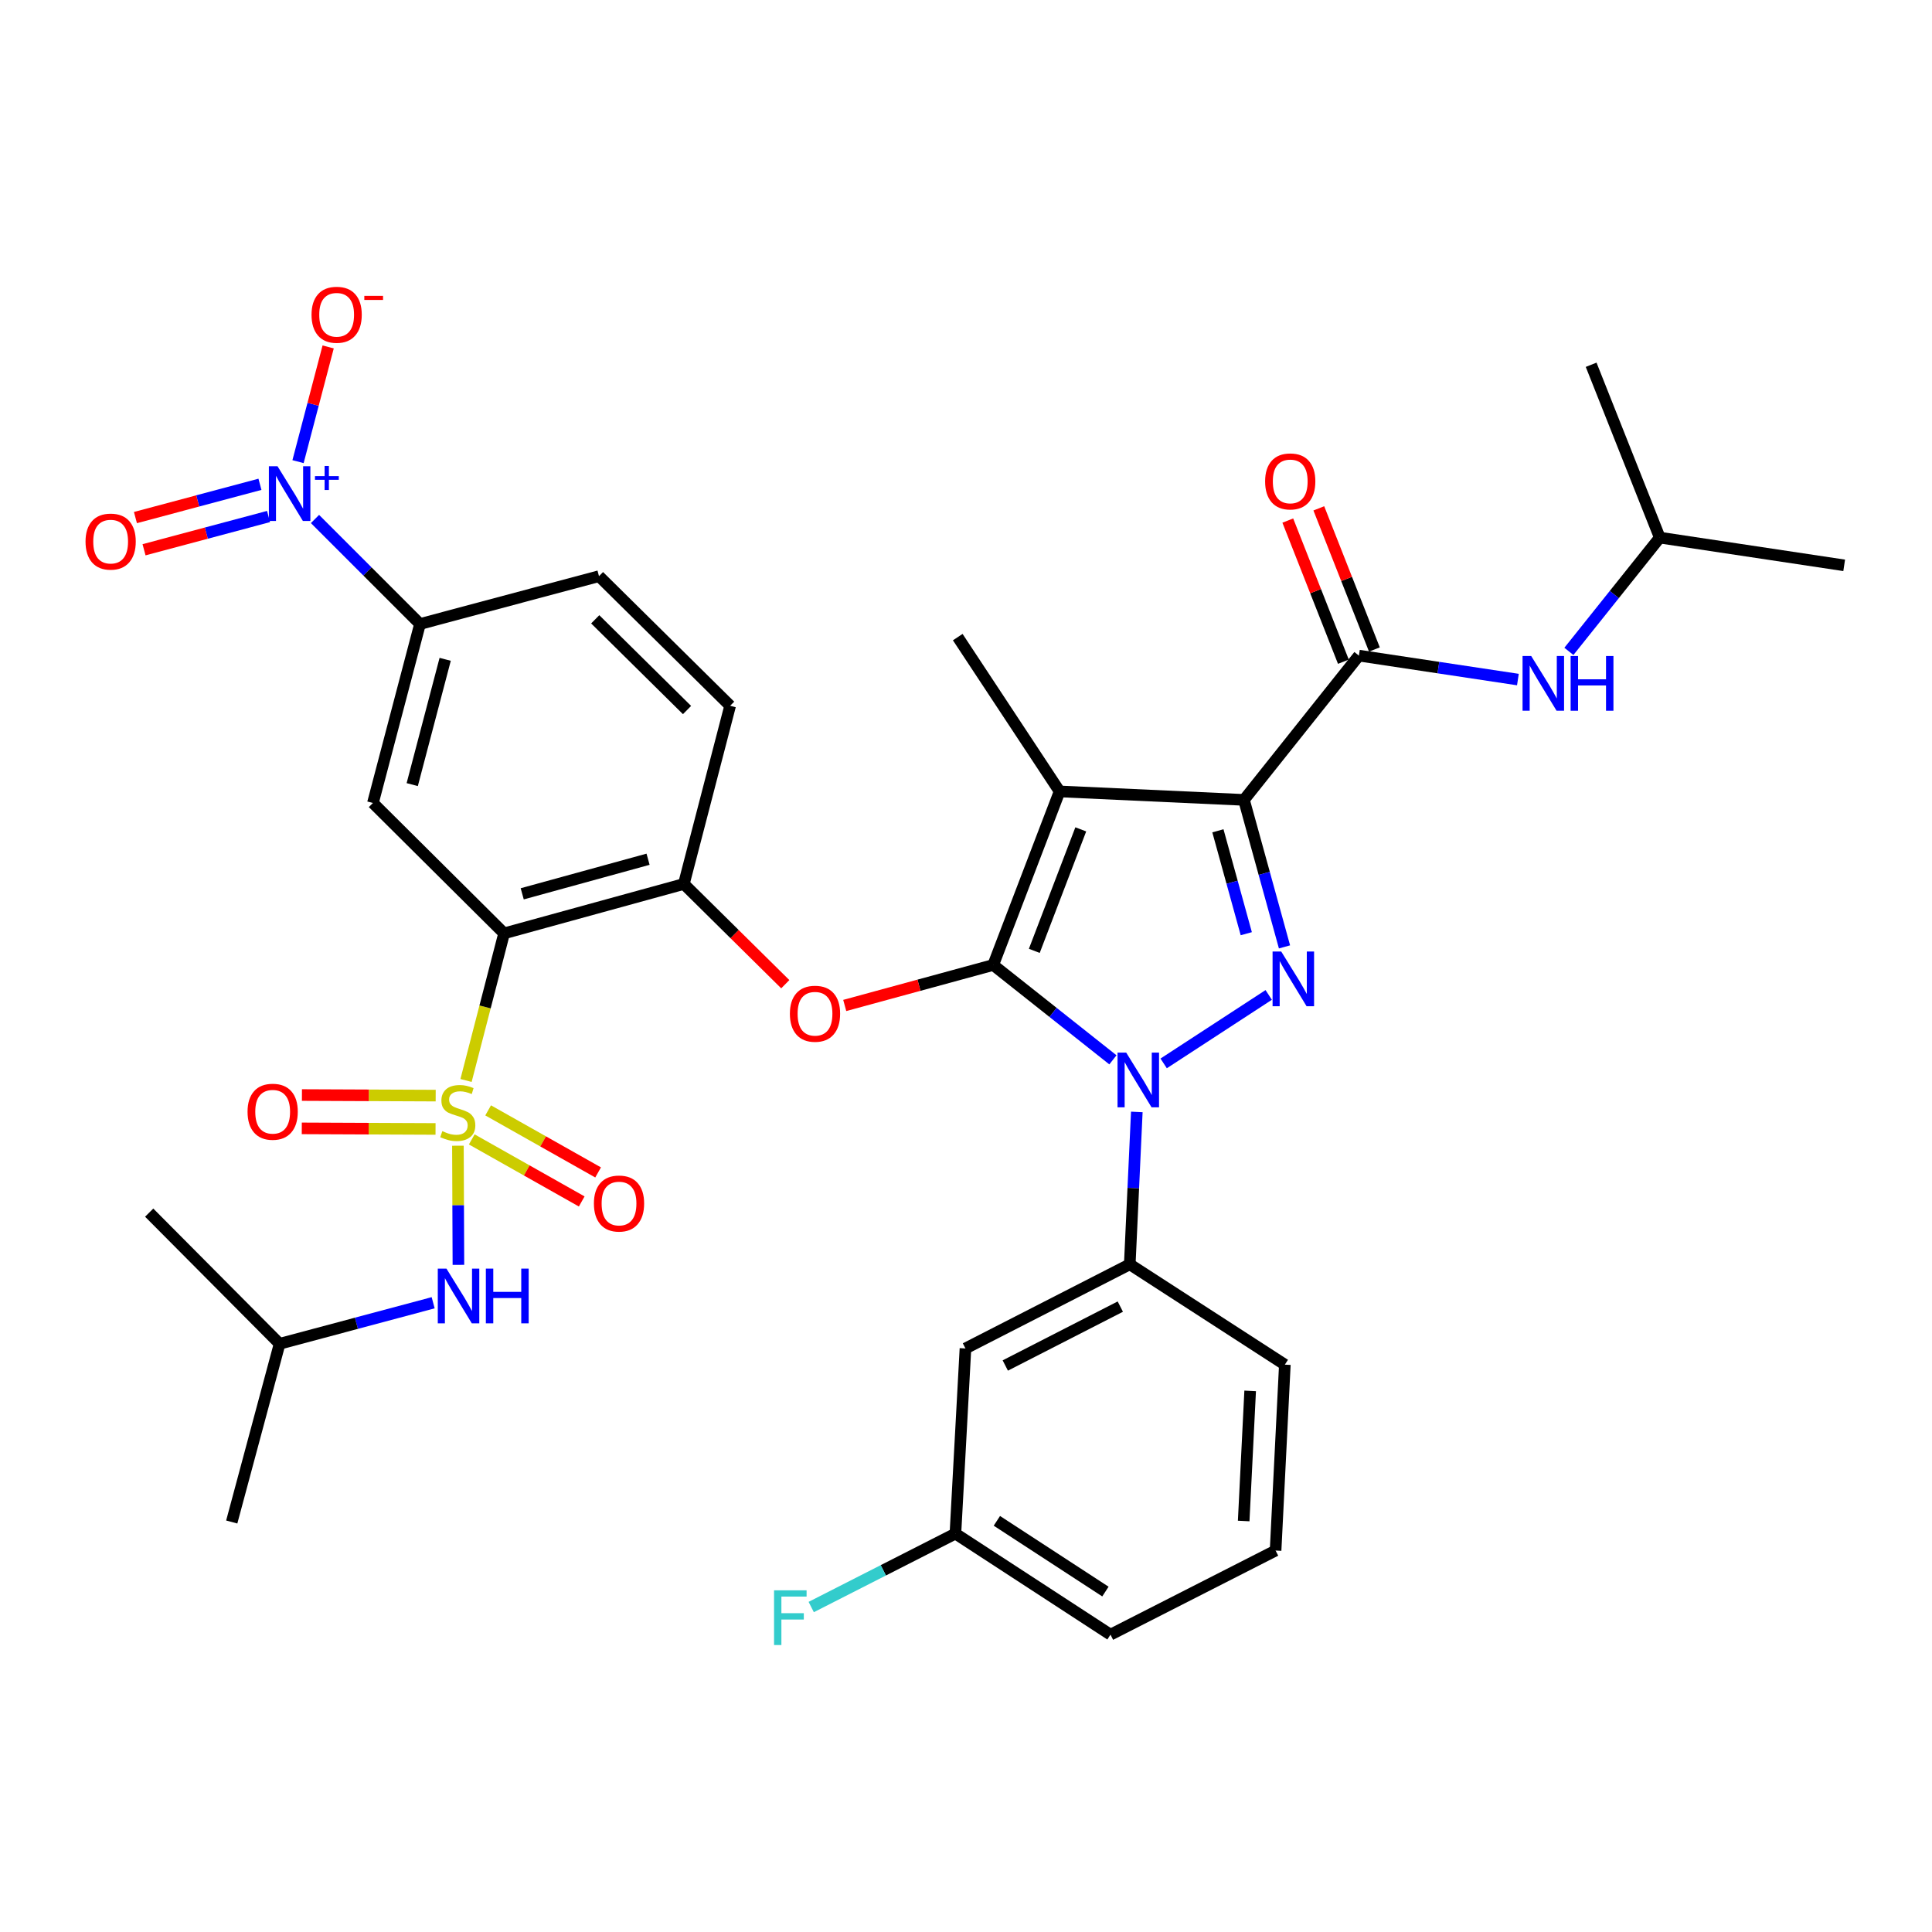 <?xml version='1.0' encoding='iso-8859-1'?>
<svg version='1.1' baseProfile='full'
              xmlns='http://www.w3.org/2000/svg'
                      xmlns:rdkit='http://www.rdkit.org/xml'
                      xmlns:xlink='http://www.w3.org/1999/xlink'
                  xml:space='preserve'
width='1000px' height='1000px' viewBox='0 0 1000 1000'>
<!-- END OF HEADER -->
<rect style='opacity:1.0;fill:#FFFFFF;stroke:none' width='1000' height='1000' x='0' y='0'> </rect>
<path class='bond-2' d='M 514.084,499.474 L 545.062,524.022' style='fill:none;fill-rule:evenodd;stroke:#000000;stroke-width:6px;stroke-linecap:butt;stroke-linejoin:miter;stroke-opacity:1' />
<path class='bond-2' d='M 545.062,524.022 L 576.04,548.57' style='fill:none;fill-rule:evenodd;stroke:#0000FF;stroke-width:6px;stroke-linecap:butt;stroke-linejoin:miter;stroke-opacity:1' />
<path class='bond-3' d='M 514.084,499.474 L 548.447,409.641' style='fill:none;fill-rule:evenodd;stroke:#000000;stroke-width:6px;stroke-linecap:butt;stroke-linejoin:miter;stroke-opacity:1' />
<path class='bond-3' d='M 535.353,492.163 L 559.408,429.28' style='fill:none;fill-rule:evenodd;stroke:#000000;stroke-width:6px;stroke-linecap:butt;stroke-linejoin:miter;stroke-opacity:1' />
<path class='bond-8' d='M 514.084,499.474 L 475.66,509.951' style='fill:none;fill-rule:evenodd;stroke:#000000;stroke-width:6px;stroke-linecap:butt;stroke-linejoin:miter;stroke-opacity:1' />
<path class='bond-8' d='M 475.66,509.951 L 437.236,520.429' style='fill:none;fill-rule:evenodd;stroke:#FF0000;stroke-width:6px;stroke-linecap:butt;stroke-linejoin:miter;stroke-opacity:1' />
<path class='bond-0' d='M 241.219,559.25 L 251.069,521.181' style='fill:none;fill-rule:evenodd;stroke:#CCCC00;stroke-width:6px;stroke-linecap:butt;stroke-linejoin:miter;stroke-opacity:1' />
<path class='bond-0' d='M 251.069,521.181 L 260.919,483.112' style='fill:none;fill-rule:evenodd;stroke:#000000;stroke-width:6px;stroke-linecap:butt;stroke-linejoin:miter;stroke-opacity:1' />
<path class='bond-13' d='M 237.018,593.018 L 237.145,623.852' style='fill:none;fill-rule:evenodd;stroke:#CCCC00;stroke-width:6px;stroke-linecap:butt;stroke-linejoin:miter;stroke-opacity:1' />
<path class='bond-13' d='M 237.145,623.852 L 237.273,654.686' style='fill:none;fill-rule:evenodd;stroke:#0000FF;stroke-width:6px;stroke-linecap:butt;stroke-linejoin:miter;stroke-opacity:1' />
<path class='bond-15' d='M 244.182,589.752 L 272.64,605.813' style='fill:none;fill-rule:evenodd;stroke:#CCCC00;stroke-width:6px;stroke-linecap:butt;stroke-linejoin:miter;stroke-opacity:1' />
<path class='bond-15' d='M 272.64,605.813 L 301.098,621.874' style='fill:none;fill-rule:evenodd;stroke:#FF0000;stroke-width:6px;stroke-linecap:butt;stroke-linejoin:miter;stroke-opacity:1' />
<path class='bond-15' d='M 252.662,574.726 L 281.12,590.788' style='fill:none;fill-rule:evenodd;stroke:#CCCC00;stroke-width:6px;stroke-linecap:butt;stroke-linejoin:miter;stroke-opacity:1' />
<path class='bond-15' d='M 281.12,590.788 L 309.579,606.849' style='fill:none;fill-rule:evenodd;stroke:#FF0000;stroke-width:6px;stroke-linecap:butt;stroke-linejoin:miter;stroke-opacity:1' />
<path class='bond-16' d='M 225.508,567.087 L 190.893,566.938' style='fill:none;fill-rule:evenodd;stroke:#CCCC00;stroke-width:6px;stroke-linecap:butt;stroke-linejoin:miter;stroke-opacity:1' />
<path class='bond-16' d='M 190.893,566.938 L 156.278,566.789' style='fill:none;fill-rule:evenodd;stroke:#FF0000;stroke-width:6px;stroke-linecap:butt;stroke-linejoin:miter;stroke-opacity:1' />
<path class='bond-16' d='M 225.434,584.34 L 190.819,584.191' style='fill:none;fill-rule:evenodd;stroke:#CCCC00;stroke-width:6px;stroke-linecap:butt;stroke-linejoin:miter;stroke-opacity:1' />
<path class='bond-16' d='M 190.819,584.191 L 156.203,584.042' style='fill:none;fill-rule:evenodd;stroke:#FF0000;stroke-width:6px;stroke-linecap:butt;stroke-linejoin:miter;stroke-opacity:1' />
<path class='bond-1' d='M 643.869,414.021 L 548.447,409.641' style='fill:none;fill-rule:evenodd;stroke:#000000;stroke-width:6px;stroke-linecap:butt;stroke-linejoin:miter;stroke-opacity:1' />
<path class='bond-6' d='M 643.869,414.021 L 703.364,339.343' style='fill:none;fill-rule:evenodd;stroke:#000000;stroke-width:6px;stroke-linecap:butt;stroke-linejoin:miter;stroke-opacity:1' />
<path class='bond-35' d='M 643.869,414.021 L 654.362,452.065' style='fill:none;fill-rule:evenodd;stroke:#000000;stroke-width:6px;stroke-linecap:butt;stroke-linejoin:miter;stroke-opacity:1' />
<path class='bond-35' d='M 654.362,452.065 L 664.855,490.109' style='fill:none;fill-rule:evenodd;stroke:#0000FF;stroke-width:6px;stroke-linecap:butt;stroke-linejoin:miter;stroke-opacity:1' />
<path class='bond-35' d='M 630.384,430.022 L 637.729,456.653' style='fill:none;fill-rule:evenodd;stroke:#000000;stroke-width:6px;stroke-linecap:butt;stroke-linejoin:miter;stroke-opacity:1' />
<path class='bond-35' d='M 637.729,456.653 L 645.074,483.284' style='fill:none;fill-rule:evenodd;stroke:#0000FF;stroke-width:6px;stroke-linecap:butt;stroke-linejoin:miter;stroke-opacity:1' />
<path class='bond-4' d='M 602.31,550.417 L 656.68,514.978' style='fill:none;fill-rule:evenodd;stroke:#0000FF;stroke-width:6px;stroke-linecap:butt;stroke-linejoin:miter;stroke-opacity:1' />
<path class='bond-11' d='M 588.411,575.527 L 586.588,614.968' style='fill:none;fill-rule:evenodd;stroke:#0000FF;stroke-width:6px;stroke-linecap:butt;stroke-linejoin:miter;stroke-opacity:1' />
<path class='bond-11' d='M 586.588,614.968 L 584.766,654.41' style='fill:none;fill-rule:evenodd;stroke:#000000;stroke-width:6px;stroke-linecap:butt;stroke-linejoin:miter;stroke-opacity:1' />
<path class='bond-23' d='M 548.447,409.641 L 495.729,329.767' style='fill:none;fill-rule:evenodd;stroke:#000000;stroke-width:6px;stroke-linecap:butt;stroke-linejoin:miter;stroke-opacity:1' />
<path class='bond-5' d='M 260.919,483.112 L 353.963,457.538' style='fill:none;fill-rule:evenodd;stroke:#000000;stroke-width:6px;stroke-linecap:butt;stroke-linejoin:miter;stroke-opacity:1' />
<path class='bond-5' d='M 270.303,462.639 L 335.434,444.738' style='fill:none;fill-rule:evenodd;stroke:#000000;stroke-width:6px;stroke-linecap:butt;stroke-linejoin:miter;stroke-opacity:1' />
<path class='bond-9' d='M 260.919,483.112 L 193.027,415.622' style='fill:none;fill-rule:evenodd;stroke:#000000;stroke-width:6px;stroke-linecap:butt;stroke-linejoin:miter;stroke-opacity:1' />
<path class='bond-14' d='M 703.364,339.343 L 744.512,345.541' style='fill:none;fill-rule:evenodd;stroke:#000000;stroke-width:6px;stroke-linecap:butt;stroke-linejoin:miter;stroke-opacity:1' />
<path class='bond-14' d='M 744.512,345.541 L 785.661,351.739' style='fill:none;fill-rule:evenodd;stroke:#0000FF;stroke-width:6px;stroke-linecap:butt;stroke-linejoin:miter;stroke-opacity:1' />
<path class='bond-20' d='M 711.391,336.181 L 697.004,299.651' style='fill:none;fill-rule:evenodd;stroke:#000000;stroke-width:6px;stroke-linecap:butt;stroke-linejoin:miter;stroke-opacity:1' />
<path class='bond-20' d='M 697.004,299.651 L 682.617,263.121' style='fill:none;fill-rule:evenodd;stroke:#FF0000;stroke-width:6px;stroke-linecap:butt;stroke-linejoin:miter;stroke-opacity:1' />
<path class='bond-20' d='M 695.337,342.504 L 680.95,305.974' style='fill:none;fill-rule:evenodd;stroke:#000000;stroke-width:6px;stroke-linecap:butt;stroke-linejoin:miter;stroke-opacity:1' />
<path class='bond-20' d='M 680.95,305.974 L 666.563,269.443' style='fill:none;fill-rule:evenodd;stroke:#FF0000;stroke-width:6px;stroke-linecap:butt;stroke-linejoin:miter;stroke-opacity:1' />
<path class='bond-7' d='M 163.038,268.626 L 190.215,295.803' style='fill:none;fill-rule:evenodd;stroke:#0000FF;stroke-width:6px;stroke-linecap:butt;stroke-linejoin:miter;stroke-opacity:1' />
<path class='bond-7' d='M 190.215,295.803 L 217.392,322.981' style='fill:none;fill-rule:evenodd;stroke:#000000;stroke-width:6px;stroke-linecap:butt;stroke-linejoin:miter;stroke-opacity:1' />
<path class='bond-18' d='M 154.26,238.945 L 162.058,209.256' style='fill:none;fill-rule:evenodd;stroke:#0000FF;stroke-width:6px;stroke-linecap:butt;stroke-linejoin:miter;stroke-opacity:1' />
<path class='bond-18' d='M 162.058,209.256 L 169.856,179.567' style='fill:none;fill-rule:evenodd;stroke:#FF0000;stroke-width:6px;stroke-linecap:butt;stroke-linejoin:miter;stroke-opacity:1' />
<path class='bond-19' d='M 134.548,250.676 L 102.325,259.284' style='fill:none;fill-rule:evenodd;stroke:#0000FF;stroke-width:6px;stroke-linecap:butt;stroke-linejoin:miter;stroke-opacity:1' />
<path class='bond-19' d='M 102.325,259.284 L 70.102,267.893' style='fill:none;fill-rule:evenodd;stroke:#FF0000;stroke-width:6px;stroke-linecap:butt;stroke-linejoin:miter;stroke-opacity:1' />
<path class='bond-19' d='M 139.001,267.344 L 106.778,275.953' style='fill:none;fill-rule:evenodd;stroke:#0000FF;stroke-width:6px;stroke-linecap:butt;stroke-linejoin:miter;stroke-opacity:1' />
<path class='bond-19' d='M 106.778,275.953 L 74.555,284.561' style='fill:none;fill-rule:evenodd;stroke:#FF0000;stroke-width:6px;stroke-linecap:butt;stroke-linejoin:miter;stroke-opacity:1' />
<path class='bond-10' d='M 406.46,509.42 L 380.211,483.479' style='fill:none;fill-rule:evenodd;stroke:#FF0000;stroke-width:6px;stroke-linecap:butt;stroke-linejoin:miter;stroke-opacity:1' />
<path class='bond-10' d='M 380.211,483.479 L 353.963,457.538' style='fill:none;fill-rule:evenodd;stroke:#000000;stroke-width:6px;stroke-linecap:butt;stroke-linejoin:miter;stroke-opacity:1' />
<path class='bond-36' d='M 193.027,415.622 L 217.392,322.981' style='fill:none;fill-rule:evenodd;stroke:#000000;stroke-width:6px;stroke-linecap:butt;stroke-linejoin:miter;stroke-opacity:1' />
<path class='bond-36' d='M 213.367,406.114 L 230.423,341.265' style='fill:none;fill-rule:evenodd;stroke:#000000;stroke-width:6px;stroke-linecap:butt;stroke-linejoin:miter;stroke-opacity:1' />
<path class='bond-21' d='M 353.963,457.538 L 377.916,365.309' style='fill:none;fill-rule:evenodd;stroke:#000000;stroke-width:6px;stroke-linecap:butt;stroke-linejoin:miter;stroke-opacity:1' />
<path class='bond-17' d='M 584.766,654.41 L 499.716,697.955' style='fill:none;fill-rule:evenodd;stroke:#000000;stroke-width:6px;stroke-linecap:butt;stroke-linejoin:miter;stroke-opacity:1' />
<path class='bond-17' d='M 579.872,676.299 L 520.337,706.781' style='fill:none;fill-rule:evenodd;stroke:#000000;stroke-width:6px;stroke-linecap:butt;stroke-linejoin:miter;stroke-opacity:1' />
<path class='bond-27' d='M 584.766,654.41 L 665.033,706.342' style='fill:none;fill-rule:evenodd;stroke:#000000;stroke-width:6px;stroke-linecap:butt;stroke-linejoin:miter;stroke-opacity:1' />
<path class='bond-12' d='M 217.392,322.981 L 310.034,298.222' style='fill:none;fill-rule:evenodd;stroke:#000000;stroke-width:6px;stroke-linecap:butt;stroke-linejoin:miter;stroke-opacity:1' />
<path class='bond-26' d='M 224.203,674.303 L 184.465,684.926' style='fill:none;fill-rule:evenodd;stroke:#0000FF;stroke-width:6px;stroke-linecap:butt;stroke-linejoin:miter;stroke-opacity:1' />
<path class='bond-26' d='M 184.465,684.926 L 144.727,695.549' style='fill:none;fill-rule:evenodd;stroke:#000000;stroke-width:6px;stroke-linecap:butt;stroke-linejoin:miter;stroke-opacity:1' />
<path class='bond-28' d='M 812.055,337.146 L 835.576,307.706' style='fill:none;fill-rule:evenodd;stroke:#0000FF;stroke-width:6px;stroke-linecap:butt;stroke-linejoin:miter;stroke-opacity:1' />
<path class='bond-28' d='M 835.576,307.706 L 859.096,278.265' style='fill:none;fill-rule:evenodd;stroke:#000000;stroke-width:6px;stroke-linecap:butt;stroke-linejoin:miter;stroke-opacity:1' />
<path class='bond-24' d='M 499.716,697.955 L 494.521,793.789' style='fill:none;fill-rule:evenodd;stroke:#000000;stroke-width:6px;stroke-linecap:butt;stroke-linejoin:miter;stroke-opacity:1' />
<path class='bond-22' d='M 377.916,365.309 L 310.034,298.222' style='fill:none;fill-rule:evenodd;stroke:#000000;stroke-width:6px;stroke-linecap:butt;stroke-linejoin:miter;stroke-opacity:1' />
<path class='bond-22' d='M 355.606,367.518 L 308.088,320.557' style='fill:none;fill-rule:evenodd;stroke:#000000;stroke-width:6px;stroke-linecap:butt;stroke-linejoin:miter;stroke-opacity:1' />
<path class='bond-25' d='M 494.521,793.789 L 457.203,812.793' style='fill:none;fill-rule:evenodd;stroke:#000000;stroke-width:6px;stroke-linecap:butt;stroke-linejoin:miter;stroke-opacity:1' />
<path class='bond-25' d='M 457.203,812.793 L 419.886,831.797' style='fill:none;fill-rule:evenodd;stroke:#33CCCC;stroke-width:6px;stroke-linecap:butt;stroke-linejoin:miter;stroke-opacity:1' />
<path class='bond-37' d='M 494.521,793.789 L 574.788,846.095' style='fill:none;fill-rule:evenodd;stroke:#000000;stroke-width:6px;stroke-linecap:butt;stroke-linejoin:miter;stroke-opacity:1' />
<path class='bond-37' d='M 515.981,787.179 L 572.167,823.794' style='fill:none;fill-rule:evenodd;stroke:#000000;stroke-width:6px;stroke-linecap:butt;stroke-linejoin:miter;stroke-opacity:1' />
<path class='bond-32' d='M 144.727,695.549 L 119.949,787.788' style='fill:none;fill-rule:evenodd;stroke:#000000;stroke-width:6px;stroke-linecap:butt;stroke-linejoin:miter;stroke-opacity:1' />
<path class='bond-33' d='M 144.727,695.549 L 77.218,627.657' style='fill:none;fill-rule:evenodd;stroke:#000000;stroke-width:6px;stroke-linecap:butt;stroke-linejoin:miter;stroke-opacity:1' />
<path class='bond-29' d='M 665.033,706.342 L 660.24,802.559' style='fill:none;fill-rule:evenodd;stroke:#000000;stroke-width:6px;stroke-linecap:butt;stroke-linejoin:miter;stroke-opacity:1' />
<path class='bond-29' d='M 647.082,719.917 L 643.727,787.268' style='fill:none;fill-rule:evenodd;stroke:#000000;stroke-width:6px;stroke-linecap:butt;stroke-linejoin:miter;stroke-opacity:1' />
<path class='bond-31' d='M 859.096,278.265 L 823.573,188.806' style='fill:none;fill-rule:evenodd;stroke:#000000;stroke-width:6px;stroke-linecap:butt;stroke-linejoin:miter;stroke-opacity:1' />
<path class='bond-34' d='M 859.096,278.265 L 954.545,292.624' style='fill:none;fill-rule:evenodd;stroke:#000000;stroke-width:6px;stroke-linecap:butt;stroke-linejoin:miter;stroke-opacity:1' />
<path class='bond-30' d='M 660.24,802.559 L 574.788,846.095' style='fill:none;fill-rule:evenodd;stroke:#000000;stroke-width:6px;stroke-linecap:butt;stroke-linejoin:miter;stroke-opacity:1' />
<path  class='atom-1' d='M 228.946 585.483
Q 229.266 585.603, 230.586 586.163
Q 231.906 586.723, 233.346 587.083
Q 234.826 587.403, 236.266 587.403
Q 238.946 587.403, 240.506 586.123
Q 242.066 584.803, 242.066 582.523
Q 242.066 580.963, 241.266 580.003
Q 240.506 579.043, 239.306 578.523
Q 238.106 578.003, 236.106 577.403
Q 233.586 576.643, 232.066 575.923
Q 230.586 575.203, 229.506 573.683
Q 228.466 572.163, 228.466 569.603
Q 228.466 566.043, 230.866 563.843
Q 233.306 561.643, 238.106 561.643
Q 241.386 561.643, 245.106 563.203
L 244.186 566.283
Q 240.786 564.883, 238.226 564.883
Q 235.466 564.883, 233.946 566.043
Q 232.426 567.163, 232.466 569.123
Q 232.466 570.643, 233.226 571.563
Q 234.026 572.483, 235.146 573.003
Q 236.306 573.523, 238.226 574.123
Q 240.786 574.923, 242.306 575.723
Q 243.826 576.523, 244.906 578.163
Q 246.026 579.763, 246.026 582.523
Q 246.026 586.443, 243.386 588.563
Q 240.786 590.643, 236.426 590.643
Q 233.906 590.643, 231.986 590.083
Q 230.106 589.563, 227.866 588.643
L 228.946 585.483
' fill='#CCCC00'/>
<path  class='atom-3' d='M 582.915 544.819
L 592.195 559.819
Q 593.115 561.299, 594.595 563.979
Q 596.075 566.659, 596.155 566.819
L 596.155 544.819
L 599.915 544.819
L 599.915 573.139
L 596.035 573.139
L 586.075 556.739
Q 584.915 554.819, 583.675 552.619
Q 582.475 550.419, 582.115 549.739
L 582.115 573.139
L 578.435 573.139
L 578.435 544.819
L 582.915 544.819
' fill='#0000FF'/>
<path  class='atom-5' d='M 663.163 492.512
L 672.443 507.512
Q 673.363 508.992, 674.843 511.672
Q 676.323 514.352, 676.403 514.512
L 676.403 492.512
L 680.163 492.512
L 680.163 520.832
L 676.283 520.832
L 666.323 504.432
Q 665.163 502.512, 663.923 500.312
Q 662.723 498.112, 662.363 497.432
L 662.363 520.832
L 658.683 520.832
L 658.683 492.512
L 663.163 492.512
' fill='#0000FF'/>
<path  class='atom-8' d='M 143.652 241.34
L 152.932 256.34
Q 153.852 257.82, 155.332 260.5
Q 156.812 263.18, 156.892 263.34
L 156.892 241.34
L 160.652 241.34
L 160.652 269.66
L 156.772 269.66
L 146.812 253.26
Q 145.652 251.34, 144.412 249.14
Q 143.212 246.94, 142.852 246.26
L 142.852 269.66
L 139.172 269.66
L 139.172 241.34
L 143.652 241.34
' fill='#0000FF'/>
<path  class='atom-8' d='M 163.028 246.445
L 168.018 246.445
L 168.018 241.192
L 170.235 241.192
L 170.235 246.445
L 175.357 246.445
L 175.357 248.346
L 170.235 248.346
L 170.235 253.626
L 168.018 253.626
L 168.018 248.346
L 163.028 248.346
L 163.028 246.445
' fill='#0000FF'/>
<path  class='atom-9' d='M 408.846 524.705
Q 408.846 517.905, 412.206 514.105
Q 415.566 510.305, 421.846 510.305
Q 428.126 510.305, 431.486 514.105
Q 434.846 517.905, 434.846 524.705
Q 434.846 531.585, 431.446 535.505
Q 428.046 539.385, 421.846 539.385
Q 415.606 539.385, 412.206 535.505
Q 408.846 531.625, 408.846 524.705
M 421.846 536.185
Q 426.166 536.185, 428.486 533.305
Q 430.846 530.385, 430.846 524.705
Q 430.846 519.145, 428.486 516.345
Q 426.166 513.505, 421.846 513.505
Q 417.526 513.505, 415.166 516.305
Q 412.846 519.105, 412.846 524.705
Q 412.846 530.425, 415.166 533.305
Q 417.526 536.185, 421.846 536.185
' fill='#FF0000'/>
<path  class='atom-14' d='M 231.079 656.631
L 240.359 671.631
Q 241.279 673.111, 242.759 675.791
Q 244.239 678.471, 244.319 678.631
L 244.319 656.631
L 248.079 656.631
L 248.079 684.951
L 244.199 684.951
L 234.239 668.551
Q 233.079 666.631, 231.839 664.431
Q 230.639 662.231, 230.279 661.551
L 230.279 684.951
L 226.599 684.951
L 226.599 656.631
L 231.079 656.631
' fill='#0000FF'/>
<path  class='atom-14' d='M 251.479 656.631
L 255.319 656.631
L 255.319 668.671
L 269.799 668.671
L 269.799 656.631
L 273.639 656.631
L 273.639 684.951
L 269.799 684.951
L 269.799 671.871
L 255.319 671.871
L 255.319 684.951
L 251.479 684.951
L 251.479 656.631
' fill='#0000FF'/>
<path  class='atom-15' d='M 792.554 339.56
L 801.834 354.56
Q 802.754 356.04, 804.234 358.72
Q 805.714 361.4, 805.794 361.56
L 805.794 339.56
L 809.554 339.56
L 809.554 367.88
L 805.674 367.88
L 795.714 351.48
Q 794.554 349.56, 793.314 347.36
Q 792.114 345.16, 791.754 344.48
L 791.754 367.88
L 788.074 367.88
L 788.074 339.56
L 792.554 339.56
' fill='#0000FF'/>
<path  class='atom-15' d='M 812.954 339.56
L 816.794 339.56
L 816.794 351.6
L 831.274 351.6
L 831.274 339.56
L 835.114 339.56
L 835.114 367.88
L 831.274 367.88
L 831.274 354.8
L 816.794 354.8
L 816.794 367.88
L 812.954 367.88
L 812.954 339.56
' fill='#0000FF'/>
<path  class='atom-16' d='M 307.405 622.944
Q 307.405 616.144, 310.765 612.344
Q 314.125 608.544, 320.405 608.544
Q 326.685 608.544, 330.045 612.344
Q 333.405 616.144, 333.405 622.944
Q 333.405 629.824, 330.005 633.744
Q 326.605 637.624, 320.405 637.624
Q 314.165 637.624, 310.765 633.744
Q 307.405 629.864, 307.405 622.944
M 320.405 634.424
Q 324.725 634.424, 327.045 631.544
Q 329.405 628.624, 329.405 622.944
Q 329.405 617.384, 327.045 614.584
Q 324.725 611.744, 320.405 611.744
Q 316.085 611.744, 313.725 614.544
Q 311.405 617.344, 311.405 622.944
Q 311.405 628.664, 313.725 631.544
Q 316.085 634.424, 320.405 634.424
' fill='#FF0000'/>
<path  class='atom-17' d='M 128.132 575.43
Q 128.132 568.63, 131.492 564.83
Q 134.852 561.03, 141.132 561.03
Q 147.412 561.03, 150.772 564.83
Q 154.132 568.63, 154.132 575.43
Q 154.132 582.31, 150.732 586.23
Q 147.332 590.11, 141.132 590.11
Q 134.892 590.11, 131.492 586.23
Q 128.132 582.35, 128.132 575.43
M 141.132 586.91
Q 145.452 586.91, 147.772 584.03
Q 150.132 581.11, 150.132 575.43
Q 150.132 569.87, 147.772 567.07
Q 145.452 564.23, 141.132 564.23
Q 136.812 564.23, 134.452 567.03
Q 132.132 569.83, 132.132 575.43
Q 132.132 581.15, 134.452 584.03
Q 136.812 586.91, 141.132 586.91
' fill='#FF0000'/>
<path  class='atom-19' d='M 161.249 162.92
Q 161.249 156.12, 164.609 152.32
Q 167.969 148.52, 174.249 148.52
Q 180.529 148.52, 183.889 152.32
Q 187.249 156.12, 187.249 162.92
Q 187.249 169.8, 183.849 173.72
Q 180.449 177.6, 174.249 177.6
Q 168.009 177.6, 164.609 173.72
Q 161.249 169.84, 161.249 162.92
M 174.249 174.4
Q 178.569 174.4, 180.889 171.52
Q 183.249 168.6, 183.249 162.92
Q 183.249 157.36, 180.889 154.56
Q 178.569 151.72, 174.249 151.72
Q 169.929 151.72, 167.569 154.52
Q 165.249 157.32, 165.249 162.92
Q 165.249 168.64, 167.569 171.52
Q 169.929 174.4, 174.249 174.4
' fill='#FF0000'/>
<path  class='atom-19' d='M 188.569 153.142
L 198.258 153.142
L 198.258 155.254
L 188.569 155.254
L 188.569 153.142
' fill='#FF0000'/>
<path  class='atom-20' d='M 44.271 280.33
Q 44.271 273.53, 47.631 269.73
Q 50.991 265.93, 57.271 265.93
Q 63.551 265.93, 66.911 269.73
Q 70.271 273.53, 70.271 280.33
Q 70.271 287.21, 66.871 291.13
Q 63.471 295.01, 57.271 295.01
Q 51.031 295.01, 47.631 291.13
Q 44.271 287.25, 44.271 280.33
M 57.271 291.81
Q 61.591 291.81, 63.911 288.93
Q 66.271 286.01, 66.271 280.33
Q 66.271 274.77, 63.911 271.97
Q 61.591 269.13, 57.271 269.13
Q 52.951 269.13, 50.591 271.93
Q 48.271 274.73, 48.271 280.33
Q 48.271 286.05, 50.591 288.93
Q 52.951 291.81, 57.271 291.81
' fill='#FF0000'/>
<path  class='atom-21' d='M 654.822 249.177
Q 654.822 242.377, 658.182 238.577
Q 661.542 234.777, 667.822 234.777
Q 674.102 234.777, 677.462 238.577
Q 680.822 242.377, 680.822 249.177
Q 680.822 256.057, 677.422 259.977
Q 674.022 263.857, 667.822 263.857
Q 661.582 263.857, 658.182 259.977
Q 654.822 256.097, 654.822 249.177
M 667.822 260.657
Q 672.142 260.657, 674.462 257.777
Q 676.822 254.857, 676.822 249.177
Q 676.822 243.617, 674.462 240.817
Q 672.142 237.977, 667.822 237.977
Q 663.502 237.977, 661.142 240.777
Q 658.822 243.577, 658.822 249.177
Q 658.822 254.897, 661.142 257.777
Q 663.502 260.657, 667.822 260.657
' fill='#FF0000'/>
<path  class='atom-26' d='M 400.648 823.146
L 417.488 823.146
L 417.488 826.386
L 404.448 826.386
L 404.448 834.986
L 416.048 834.986
L 416.048 838.266
L 404.448 838.266
L 404.448 851.466
L 400.648 851.466
L 400.648 823.146
' fill='#33CCCC'/>
</svg>
